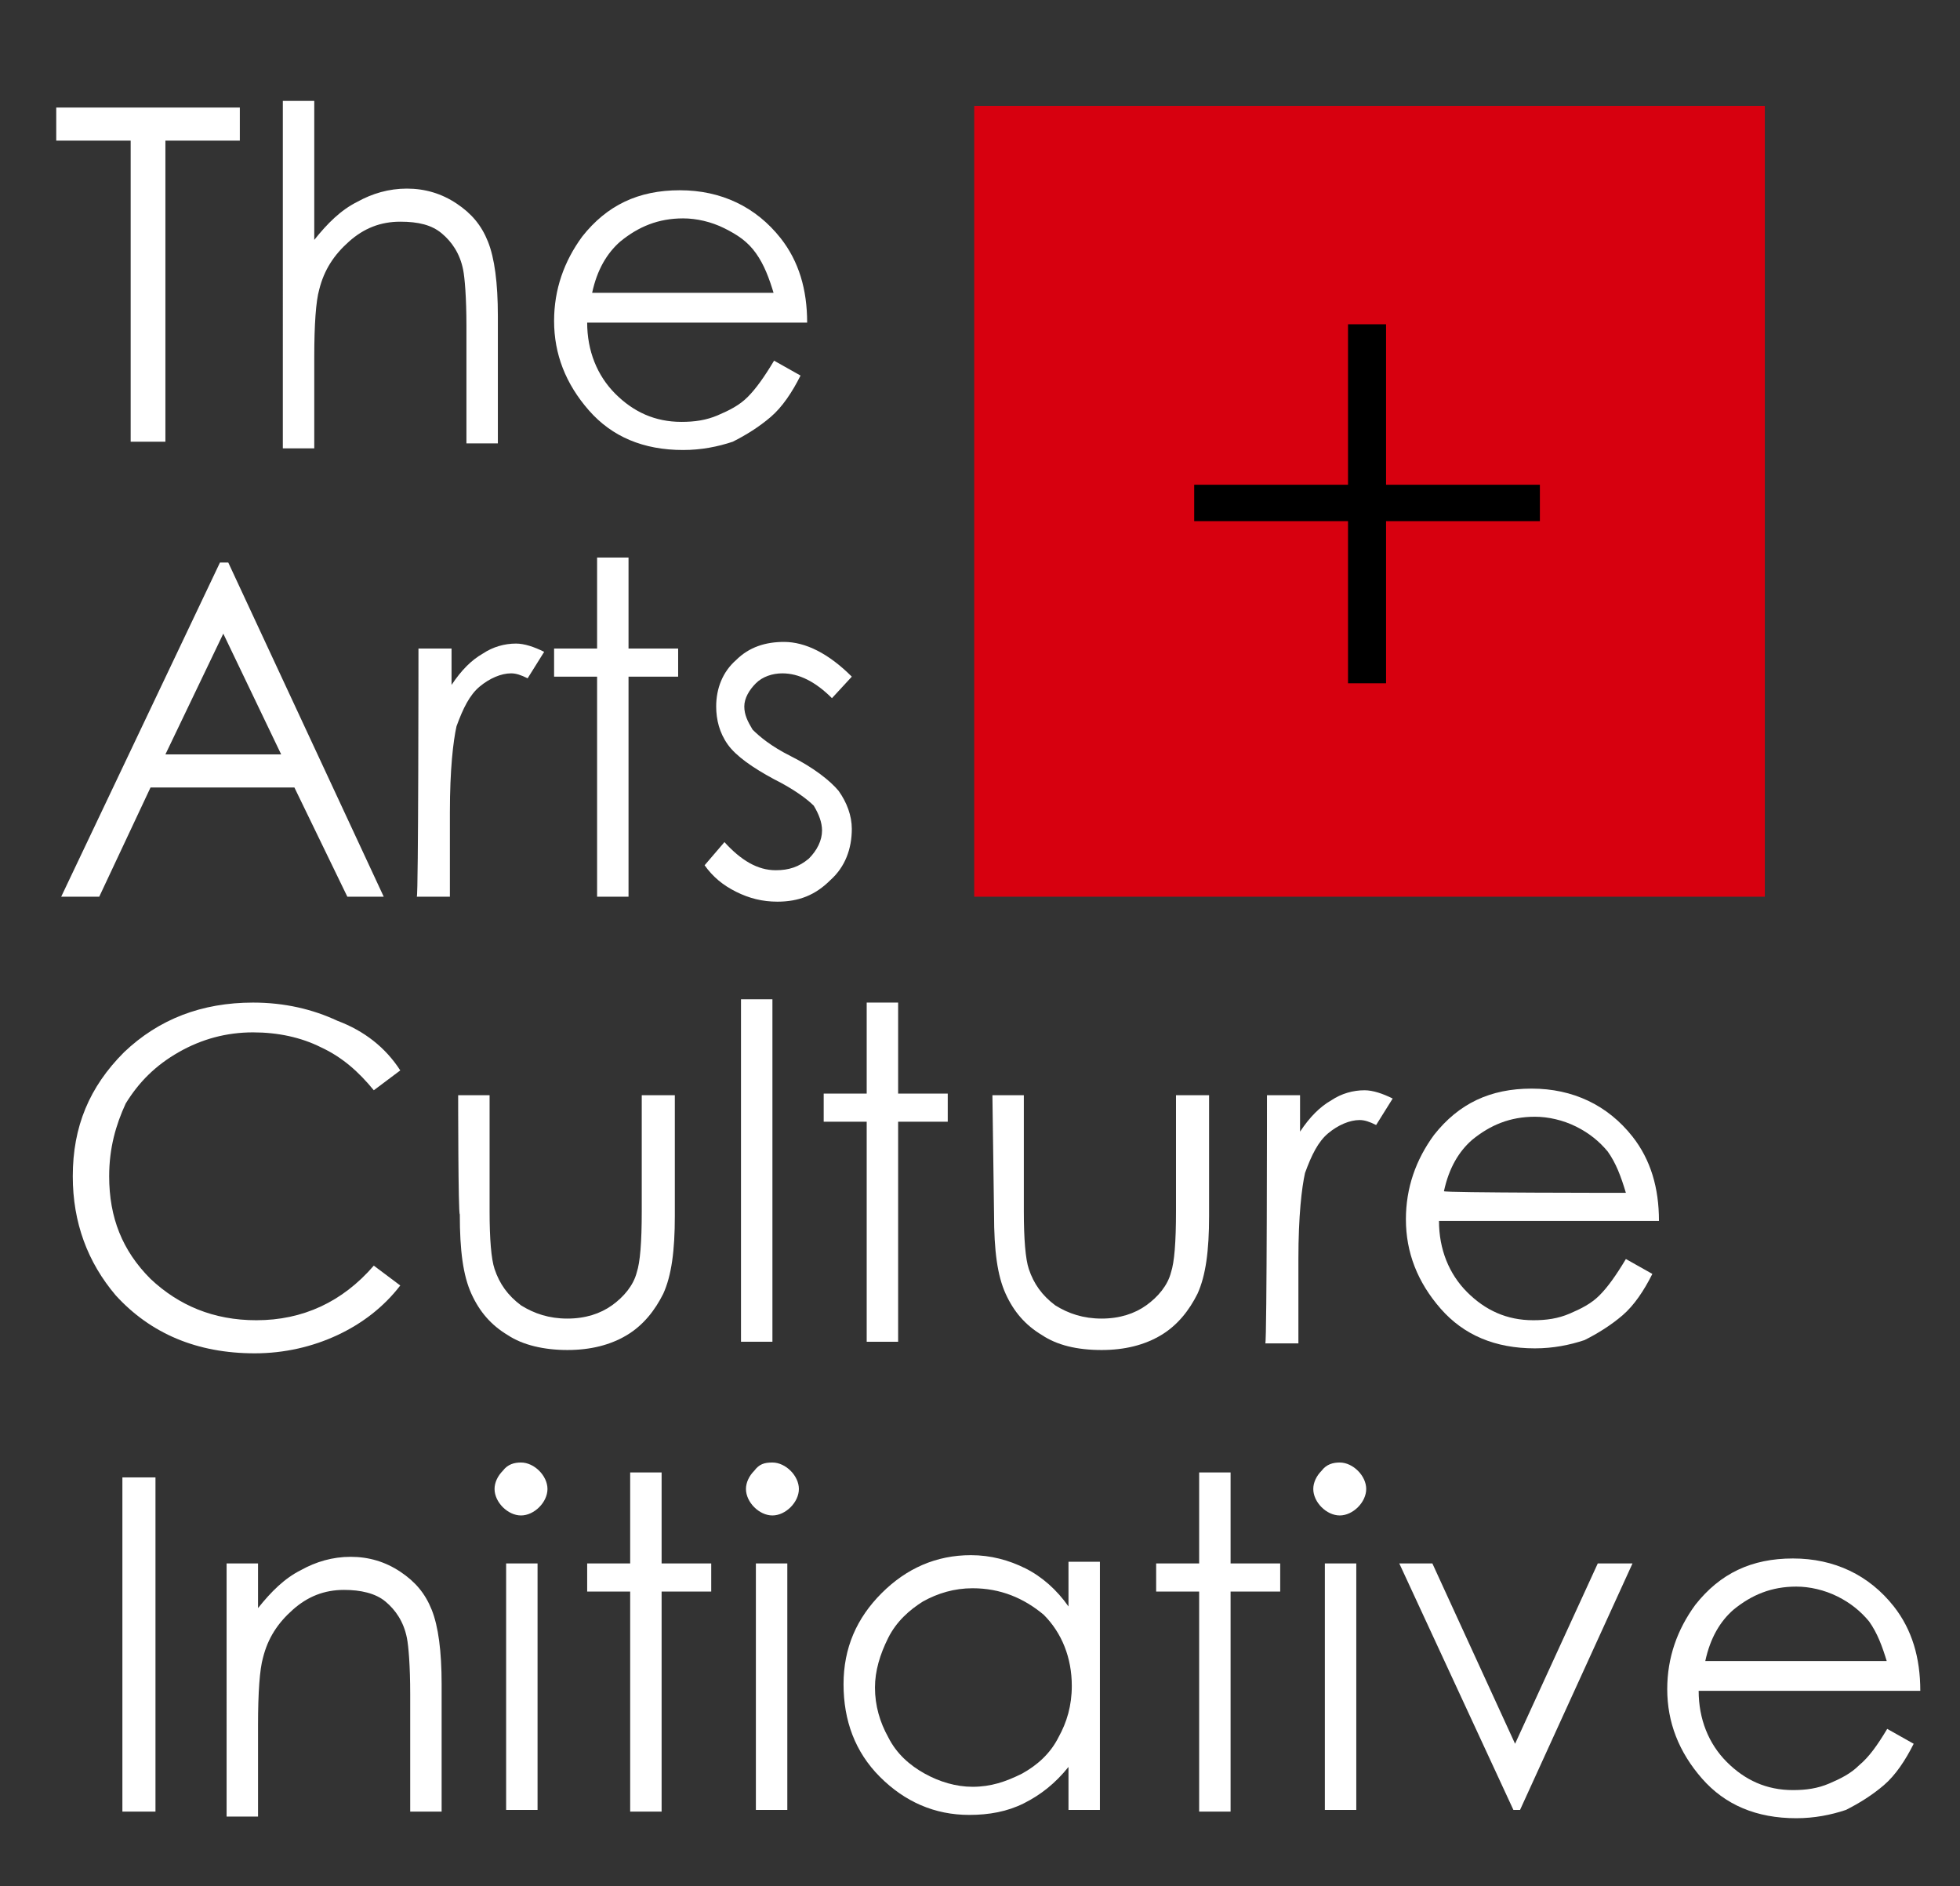 <?xml version="1.0" encoding="utf-8"?>
<!-- Generator: Adobe Illustrator 22.1.0, SVG Export Plug-In . SVG Version: 6.00 Build 0)  -->
<svg version="1.1" id="レイヤー_1" xmlns="http://www.w3.org/2000/svg" xmlns:xlink="http://www.w3.org/1999/xlink" x="0px"
	 y="0px" width="118.5px" height="114px" viewBox="0 0 118.5 114" style="enable-background:new 0 0 118.5 114;"
	 xml:space="preserve">
<rect x="0" y="0" width="118.5" height="114" fill="#333333" stroke="none"/>
<style type="text/css">
	.st0{fill:#D7000F;}
	.st1{fill:#FFFFFF;}
</style>
<rect x="58.9" y="6.4" class="st0" width="47.8" height="47.8"/>
<g>
	<path d="M81.5,19.6h2.3v9.7h9.3v2.2h-9.3v9.8h-2.3v-9.8h-9.3v-2.2h9.3V19.6z"/>
</g>
<g>
	<path class="st1" d="M3.4,8.5v-2h11.1v2H10v18.2H7.9V8.5H3.4z"/>
	<path class="st1" d="M17.1,6.1H19v8.4c0.8-1,1.6-1.8,2.6-2.3c0.9-0.5,1.9-0.8,3-0.8c1.1,0,2.1,0.3,3,0.9s1.5,1.3,1.9,2.3
		c0.4,1,0.6,2.5,0.6,4.5v7.7h-1.9v-7.1c0-1.7-0.1-2.9-0.2-3.4c-0.2-1-0.7-1.7-1.3-2.2c-0.6-0.5-1.4-0.7-2.5-0.7
		c-1.2,0-2.2,0.4-3.1,1.2c-0.9,0.8-1.5,1.7-1.8,2.9c-0.2,0.7-0.3,2.1-0.3,4.1v5.5h-1.9C17.1,26.8,17.1,6.1,17.1,6.1z"/>
	<path class="st1" d="M46.8,21.8l1.6,0.9c-0.5,1-1.1,1.9-1.8,2.5c-0.7,0.6-1.5,1.1-2.3,1.5c-0.9,0.3-1.9,0.5-3,0.5
		c-2.4,0-4.3-0.8-5.7-2.4c-1.4-1.6-2.1-3.4-2.1-5.4c0-1.9,0.6-3.6,1.7-5.1c1.5-1.9,3.4-2.8,5.9-2.8c2.5,0,4.6,1,6.1,2.9
		c1.1,1.4,1.6,3.1,1.6,5.1H35.5c0,1.7,0.6,3.2,1.7,4.3c1.1,1.1,2.4,1.7,4,1.7c0.8,0,1.5-0.1,2.2-0.4c0.7-0.3,1.3-0.6,1.8-1.1
		C45.7,23.5,46.2,22.8,46.8,21.8z M46.8,17.8c-0.3-1-0.6-1.8-1.1-2.5s-1.1-1.1-1.9-1.5c-0.8-0.4-1.7-0.6-2.5-0.6
		c-1.5,0-2.7,0.5-3.8,1.4c-0.8,0.7-1.4,1.7-1.7,3.1H46.8z"/>
</g>
<g>
	<path class="st1" d="M24.2,64.7l-1.6,1.2c-0.9-1.1-1.9-2-3.2-2.6c-1.2-0.6-2.6-0.9-4.1-0.9c-1.6,0-3.1,0.4-4.5,1.2
		c-1.4,0.8-2.4,1.8-3.2,3.1C7,68,6.6,69.4,6.6,71.1c0,2.5,0.8,4.5,2.5,6.2c1.7,1.6,3.8,2.5,6.4,2.5c2.8,0,5.2-1.1,7.1-3.3l1.6,1.2
		c-1,1.3-2.3,2.3-3.8,3c-1.5,0.7-3.2,1.1-5,1.1c-3.5,0-6.3-1.2-8.4-3.5c-1.7-2-2.6-4.4-2.6-7.2c0-3,1-5.4,3.1-7.5c2.1-2,4.7-3,7.8-3
		c1.9,0,3.6,0.4,5.1,1.1C22,62.3,23.3,63.3,24.2,64.7z"/>
	<path class="st1" d="M27.7,66.2h1.9v7c0,1.7,0.1,2.9,0.3,3.5c0.3,0.9,0.8,1.6,1.6,2.2c0.8,0.5,1.7,0.8,2.8,0.8s2-0.3,2.7-0.8
		c0.7-0.5,1.3-1.2,1.5-2c0.2-0.6,0.3-1.8,0.3-3.7v-7h2v7.3c0,2.1-0.2,3.6-0.7,4.7c-0.5,1-1.2,1.9-2.2,2.5c-1,0.6-2.2,0.9-3.6,0.9
		s-2.7-0.3-3.6-0.9c-1-0.6-1.7-1.4-2.2-2.5c-0.5-1.1-0.7-2.6-0.7-4.8C27.7,73.4,27.7,66.2,27.7,66.2z"/>
	<path class="st1" d="M44.8,60.4h1.9v20.7h-1.9V60.4z"/>
	<path class="st1" d="M52.4,60.6h1.9v5.5h3v1.7h-3v13.3h-1.9V67.8h-2.6v-1.7h2.6C52.4,66.2,52.4,60.6,52.4,60.6z"/>
	<path class="st1" d="M60,66.2h1.9v7c0,1.7,0.1,2.9,0.3,3.5c0.3,0.9,0.8,1.6,1.6,2.2c0.8,0.5,1.7,0.8,2.8,0.8s2-0.3,2.7-0.8
		c0.7-0.5,1.3-1.2,1.5-2c0.2-0.6,0.3-1.8,0.3-3.7v-7h2v7.3c0,2.1-0.2,3.6-0.7,4.7c-0.5,1-1.2,1.9-2.2,2.5c-1,0.6-2.2,0.9-3.6,0.9
		c-1.5,0-2.7-0.3-3.6-0.9c-1-0.6-1.7-1.4-2.2-2.5c-0.5-1.1-0.7-2.6-0.7-4.8L60,66.2L60,66.2z"/>
	<path class="st1" d="M76.6,66.2h2v2.2c0.6-0.9,1.2-1.5,1.9-1.9c0.6-0.4,1.3-0.6,2-0.6c0.5,0,1.1,0.2,1.7,0.5l-1,1.6
		c-0.4-0.2-0.7-0.3-1-0.3c-0.6,0-1.3,0.3-1.9,0.8c-0.6,0.5-1,1.3-1.4,2.4c-0.2,0.9-0.4,2.6-0.4,5.2v5.1h-2
		C76.6,81.1,76.6,66.2,76.6,66.2z"/>
	<path class="st1" d="M98.3,76.1l1.6,0.9c-0.5,1-1.1,1.9-1.8,2.5c-0.7,0.6-1.5,1.1-2.3,1.5c-0.9,0.3-1.9,0.5-3,0.5
		c-2.4,0-4.3-0.8-5.7-2.4c-1.4-1.6-2.1-3.4-2.1-5.4c0-1.9,0.6-3.6,1.7-5.1c1.5-1.9,3.4-2.8,5.9-2.8c2.5,0,4.6,1,6.1,2.9
		c1.1,1.4,1.6,3.1,1.6,5.1H87c0,1.7,0.6,3.2,1.7,4.3c1.1,1.1,2.4,1.7,4,1.7c0.8,0,1.5-0.1,2.2-0.4c0.7-0.3,1.3-0.6,1.8-1.1
		C97.2,77.8,97.7,77.1,98.3,76.1z M98.3,72.1c-0.3-1-0.6-1.8-1.1-2.5c-0.5-0.6-1.1-1.1-1.9-1.5c-0.8-0.4-1.7-0.6-2.5-0.6
		c-1.5,0-2.7,0.5-3.8,1.4c-0.8,0.7-1.4,1.7-1.7,3.1C87.2,72.1,98.3,72.1,98.3,72.1z"/>
</g>
<g>
	<path class="st1" d="M7.4,89.3h2v20.2h-2V89.3z"/>
	<path class="st1" d="M13.7,94.5h1.9v2.7c0.8-1,1.6-1.8,2.6-2.3c0.9-0.5,1.9-0.8,3-0.8c1.1,0,2.1,0.3,3,0.9s1.5,1.3,1.9,2.3
		c0.4,1,0.6,2.5,0.6,4.5v7.7h-1.9v-7.1c0-1.7-0.1-2.9-0.2-3.4c-0.2-1-0.7-1.7-1.3-2.2c-0.6-0.5-1.5-0.7-2.5-0.7
		c-1.2,0-2.2,0.4-3.1,1.2c-0.9,0.8-1.5,1.7-1.8,2.9c-0.2,0.7-0.3,2.1-0.3,4.1v5.5h-1.9C13.7,109.5,13.7,94.5,13.7,94.5z"/>
	<path class="st1" d="M31.5,88.4c0.4,0,0.8,0.2,1.1,0.5c0.3,0.3,0.5,0.7,0.5,1.1c0,0.4-0.2,0.8-0.5,1.1c-0.3,0.3-0.7,0.5-1.1,0.5
		c-0.4,0-0.8-0.2-1.1-0.5s-0.5-0.7-0.5-1.1c0-0.4,0.2-0.8,0.5-1.1C30.7,88.5,31.1,88.4,31.5,88.4z M30.6,94.5h1.9v14.9h-1.9V94.5z"
		/>
	<path class="st1" d="M38.1,89h1.9v5.5h3v1.7h-3v13.3h-1.9V96.2h-2.6v-1.7h2.6V89z"/>
	<path class="st1" d="M46.7,88.4c0.4,0,0.8,0.2,1.1,0.5c0.3,0.3,0.5,0.7,0.5,1.1c0,0.4-0.2,0.8-0.5,1.1c-0.3,0.3-0.7,0.5-1.1,0.5
		c-0.4,0-0.8-0.2-1.1-0.5s-0.5-0.7-0.5-1.1c0-0.4,0.2-0.8,0.5-1.1C45.9,88.5,46.2,88.4,46.7,88.4z M45.7,94.5h1.9v14.9h-1.9V94.5z"
		/>
	<path class="st1" d="M66.5,94.5v14.9h-1.9v-2.6c-0.8,1-1.7,1.7-2.7,2.2c-1,0.5-2.1,0.7-3.3,0.7c-2.1,0-3.9-0.8-5.4-2.3
		c-1.5-1.5-2.2-3.4-2.2-5.6c0-2.2,0.8-4,2.3-5.5c1.5-1.5,3.3-2.3,5.4-2.3c1.2,0,2.3,0.3,3.3,0.8c1,0.5,1.9,1.3,2.6,2.3v-2.7H66.5z
		 M58.8,96c-1.1,0-2.1,0.3-3,0.8C55,97.3,54.2,98,53.7,99c-0.5,1-0.8,2-0.8,3c0,1.1,0.3,2.1,0.8,3c0.5,1,1.3,1.7,2.2,2.2
		c0.9,0.5,1.9,0.8,2.9,0.8c1.1,0,2-0.3,3-0.8c0.9-0.5,1.7-1.2,2.2-2.2c0.5-0.9,0.8-1.9,0.8-3.1c0-1.7-0.6-3.2-1.7-4.3
		C61.9,96.6,60.5,96,58.8,96z"/>
	<path class="st1" d="M72.5,89h1.9v5.5h3v1.7h-3v13.3h-1.9V96.2h-2.6v-1.7h2.6V89z"/>
	<path class="st1" d="M81,88.4c0.4,0,0.8,0.2,1.1,0.5c0.3,0.3,0.5,0.7,0.5,1.1c0,0.4-0.2,0.8-0.5,1.1c-0.3,0.3-0.7,0.5-1.1,0.5
		c-0.4,0-0.8-0.2-1.1-0.5s-0.5-0.7-0.5-1.1c0-0.4,0.2-0.8,0.5-1.1C80.2,88.5,80.6,88.4,81,88.4z M80.1,94.5H82v14.9h-1.9V94.5z"/>
	<path class="st1" d="M84.6,94.5h2l5,10.9l5-10.9h2.1l-6.8,14.9h-0.4L84.6,94.5z"/>
	<path class="st1" d="M114.1,104.5l1.6,0.9c-0.5,1-1.1,1.9-1.8,2.5c-0.7,0.6-1.5,1.1-2.3,1.5c-0.9,0.3-1.9,0.5-3,0.5
		c-2.4,0-4.3-0.8-5.7-2.4c-1.4-1.6-2.1-3.4-2.1-5.4c0-1.9,0.6-3.6,1.7-5.1c1.5-1.9,3.4-2.8,5.9-2.8c2.5,0,4.6,1,6.1,2.9
		c1.1,1.4,1.6,3.1,1.6,5.1h-13.4c0,1.7,0.6,3.2,1.7,4.3c1.1,1.1,2.4,1.7,4,1.7c0.8,0,1.5-0.1,2.2-0.4c0.7-0.3,1.3-0.6,1.8-1.1
		C113,106.2,113.5,105.5,114.1,104.5z M114.1,100.5c-0.3-1-0.6-1.8-1.1-2.5c-0.5-0.6-1.1-1.1-1.9-1.5c-0.8-0.4-1.7-0.6-2.5-0.6
		c-1.5,0-2.7,0.5-3.8,1.4c-0.8,0.7-1.4,1.7-1.7,3.1H114.1z"/>
</g>
<g>
	<path class="st1" d="M13.8,34l9.4,20.2H21l-3.2-6.6H9.1L6,54.2H3.7L13.3,34H13.8z M13.5,38.3l-3.5,7.3H17L13.5,38.3z"/>
	<path class="st1" d="M25.3,39.2h2v2.2c0.6-0.9,1.2-1.5,1.9-1.9c0.6-0.4,1.3-0.6,2-0.6c0.5,0,1.1,0.2,1.7,0.5l-1,1.6
		c-0.4-0.2-0.7-0.3-1-0.3c-0.6,0-1.3,0.3-1.9,0.8c-0.6,0.5-1,1.3-1.4,2.4c-0.2,0.9-0.4,2.6-0.4,5.2v5.1h-2
		C25.3,54.2,25.3,39.2,25.3,39.2z"/>
	<path class="st1" d="M36.1,33.7H38v5.5h3v1.7h-3v13.3h-1.9V40.9h-2.6v-1.7h2.6V33.7z"/>
	<path class="st1" d="M51.5,40.9l-1.2,1.3c-1-1-2-1.5-3-1.5c-0.6,0-1.2,0.2-1.6,0.6c-0.4,0.4-0.7,0.9-0.7,1.4c0,0.5,0.2,0.9,0.5,1.4
		c0.4,0.4,1.1,1,2.3,1.6c1.4,0.7,2.4,1.5,2.9,2.1c0.5,0.7,0.8,1.5,0.8,2.3c0,1.2-0.4,2.3-1.3,3.1c-0.9,0.9-1.9,1.3-3.2,1.3
		c-0.9,0-1.7-0.2-2.5-0.6c-0.8-0.4-1.4-0.9-1.9-1.6l1.2-1.4c1,1.1,2,1.7,3.1,1.7c0.8,0,1.4-0.2,2-0.7c0.5-0.5,0.8-1.1,0.8-1.7
		c0-0.5-0.2-1-0.5-1.5c-0.4-0.4-1.2-1-2.4-1.6c-1.3-0.7-2.3-1.4-2.8-2.1c-0.5-0.7-0.7-1.5-0.7-2.3c0-1.1,0.4-2.1,1.2-2.8
		c0.8-0.8,1.8-1.1,2.9-1.1C48.7,38.8,50.1,39.5,51.5,40.9z"/>
</g>
</svg>
